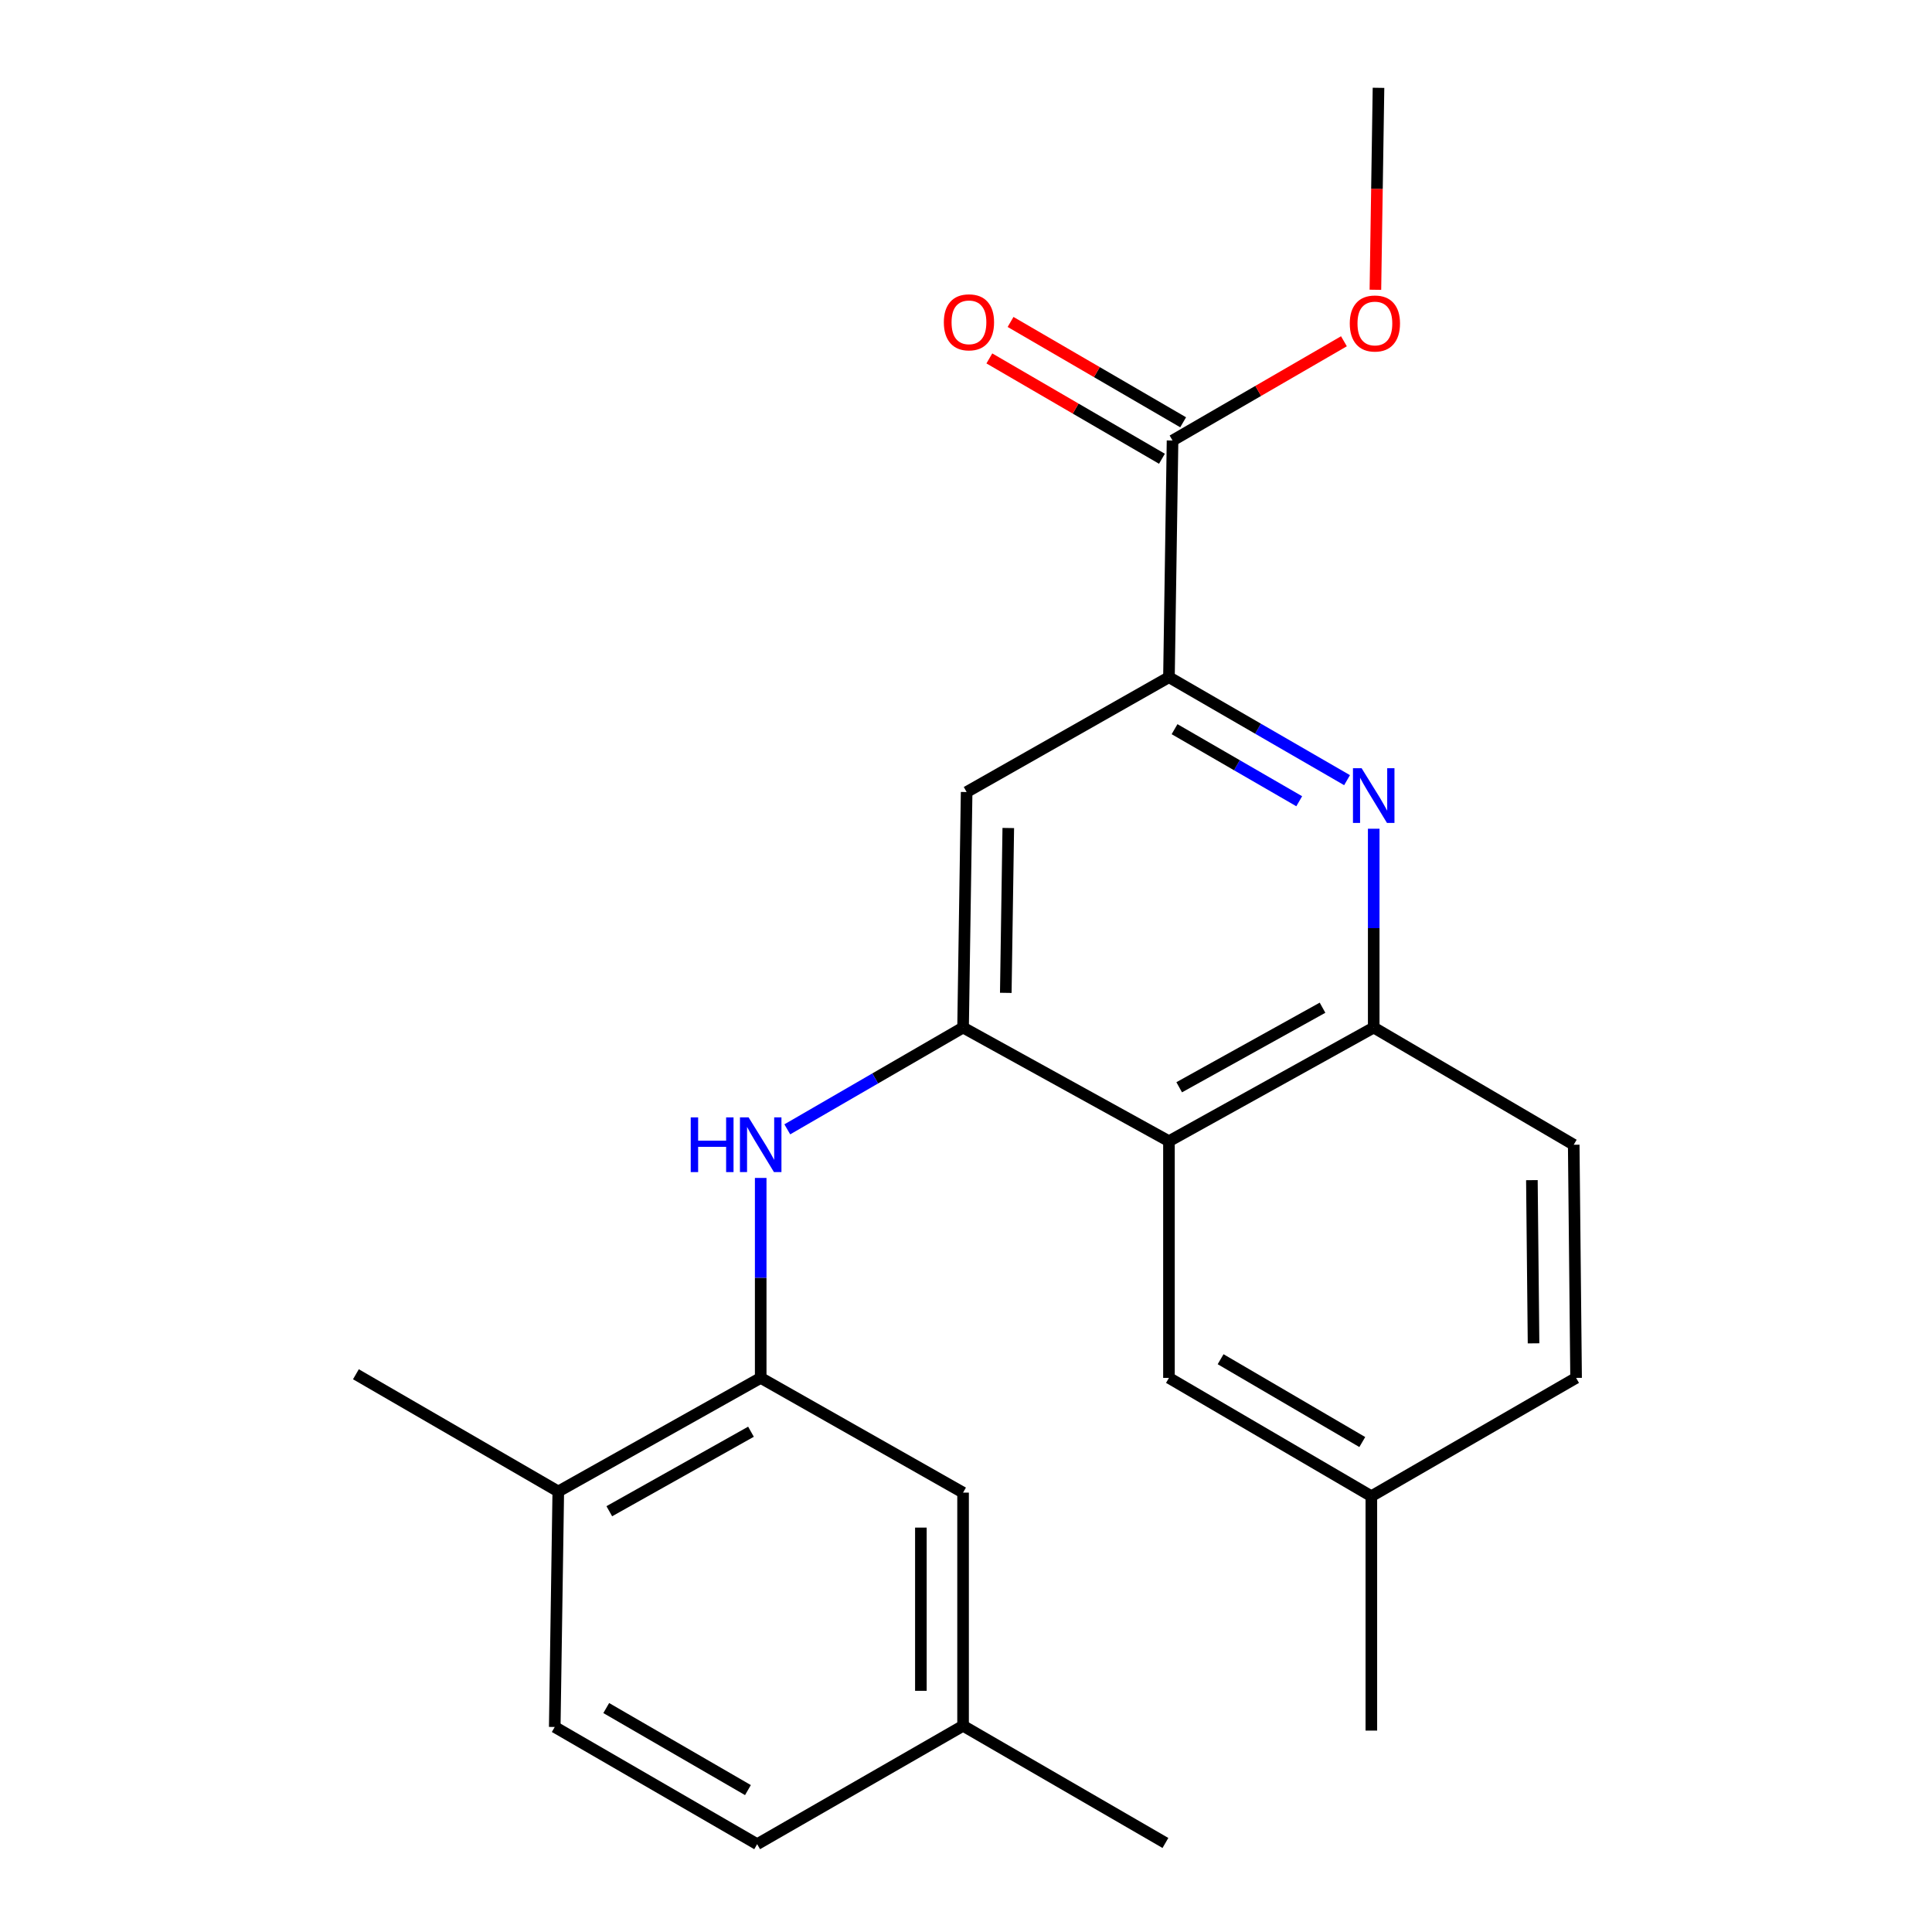 <?xml version='1.0' encoding='iso-8859-1'?>
<svg version='1.1' baseProfile='full'
              xmlns='http://www.w3.org/2000/svg'
                      xmlns:rdkit='http://www.rdkit.org/xml'
                      xmlns:xlink='http://www.w3.org/1999/xlink'
                  xml:space='preserve'
width='1000px' height='1000px' viewBox='0 0 1000 1000'>
<!-- END OF HEADER -->
<rect style='opacity:1.0;fill:#FFFFFF;stroke:none' width='1000' height='1000' x='0' y='0'> </rect>
<path class='bond-1' d='M 498.484,531.858 L 605.05,590.686' style='fill:none;fill-rule:evenodd;stroke:#000000;stroke-width:6px;stroke-linecap:butt;stroke-linejoin:miter;stroke-opacity:1' />
<path class='bond-3' d='M 498.484,531.858 L 452.993,558.202' style='fill:none;fill-rule:evenodd;stroke:#000000;stroke-width:6px;stroke-linecap:butt;stroke-linejoin:miter;stroke-opacity:1' />
<path class='bond-3' d='M 452.993,558.202 L 407.503,584.546' style='fill:none;fill-rule:evenodd;stroke:#0000FF;stroke-width:6px;stroke-linecap:butt;stroke-linejoin:miter;stroke-opacity:1' />
<path class='bond-5' d='M 498.484,531.858 L 500.328,409.957' style='fill:none;fill-rule:evenodd;stroke:#000000;stroke-width:6px;stroke-linecap:butt;stroke-linejoin:miter;stroke-opacity:1' />
<path class='bond-5' d='M 520.595,513.903 L 521.886,428.573' style='fill:none;fill-rule:evenodd;stroke:#000000;stroke-width:6px;stroke-linecap:butt;stroke-linejoin:miter;stroke-opacity:1' />
<path class='bond-0' d='M 697.234,403.811 L 651.142,377.167' style='fill:none;fill-rule:evenodd;stroke:#0000FF;stroke-width:6px;stroke-linecap:butt;stroke-linejoin:miter;stroke-opacity:1' />
<path class='bond-0' d='M 651.142,377.167 L 605.05,350.523' style='fill:none;fill-rule:evenodd;stroke:#000000;stroke-width:6px;stroke-linecap:butt;stroke-linejoin:miter;stroke-opacity:1' />
<path class='bond-0' d='M 672.477,414.724 L 640.213,396.073' style='fill:none;fill-rule:evenodd;stroke:#0000FF;stroke-width:6px;stroke-linecap:butt;stroke-linejoin:miter;stroke-opacity:1' />
<path class='bond-0' d='M 640.213,396.073 L 607.949,377.422' style='fill:none;fill-rule:evenodd;stroke:#000000;stroke-width:6px;stroke-linecap:butt;stroke-linejoin:miter;stroke-opacity:1' />
<path class='bond-23' d='M 711.034,428.951 L 711.034,480.405' style='fill:none;fill-rule:evenodd;stroke:#0000FF;stroke-width:6px;stroke-linecap:butt;stroke-linejoin:miter;stroke-opacity:1' />
<path class='bond-23' d='M 711.034,480.405 L 711.034,531.858' style='fill:none;fill-rule:evenodd;stroke:#000000;stroke-width:6px;stroke-linecap:butt;stroke-linejoin:miter;stroke-opacity:1' />
<path class='bond-4' d='M 605.05,590.686 L 711.034,531.858' style='fill:none;fill-rule:evenodd;stroke:#000000;stroke-width:6px;stroke-linecap:butt;stroke-linejoin:miter;stroke-opacity:1' />
<path class='bond-4' d='M 610.35,562.768 L 684.539,521.589' style='fill:none;fill-rule:evenodd;stroke:#000000;stroke-width:6px;stroke-linecap:butt;stroke-linejoin:miter;stroke-opacity:1' />
<path class='bond-8' d='M 605.05,590.686 L 605.05,713.194' style='fill:none;fill-rule:evenodd;stroke:#000000;stroke-width:6px;stroke-linecap:butt;stroke-linejoin:miter;stroke-opacity:1' />
<path class='bond-2' d='M 605.05,350.523 L 500.328,409.957' style='fill:none;fill-rule:evenodd;stroke:#000000;stroke-width:6px;stroke-linecap:butt;stroke-linejoin:miter;stroke-opacity:1' />
<path class='bond-7' d='M 605.05,350.523 L 606.906,228.015' style='fill:none;fill-rule:evenodd;stroke:#000000;stroke-width:6px;stroke-linecap:butt;stroke-linejoin:miter;stroke-opacity:1' />
<path class='bond-6' d='M 393.737,609.695 L 393.737,661.444' style='fill:none;fill-rule:evenodd;stroke:#0000FF;stroke-width:6px;stroke-linecap:butt;stroke-linejoin:miter;stroke-opacity:1' />
<path class='bond-6' d='M 393.737,661.444 L 393.737,713.194' style='fill:none;fill-rule:evenodd;stroke:#000000;stroke-width:6px;stroke-linecap:butt;stroke-linejoin:miter;stroke-opacity:1' />
<path class='bond-12' d='M 711.034,531.858 L 814.556,592.518' style='fill:none;fill-rule:evenodd;stroke:#000000;stroke-width:6px;stroke-linecap:butt;stroke-linejoin:miter;stroke-opacity:1' />
<path class='bond-9' d='M 393.737,713.194 L 288.966,771.985' style='fill:none;fill-rule:evenodd;stroke:#000000;stroke-width:6px;stroke-linecap:butt;stroke-linejoin:miter;stroke-opacity:1' />
<path class='bond-9' d='M 388.707,741.056 L 315.368,782.21' style='fill:none;fill-rule:evenodd;stroke:#000000;stroke-width:6px;stroke-linecap:butt;stroke-linejoin:miter;stroke-opacity:1' />
<path class='bond-10' d='M 393.737,713.194 L 498.484,772.579' style='fill:none;fill-rule:evenodd;stroke:#000000;stroke-width:6px;stroke-linecap:butt;stroke-linejoin:miter;stroke-opacity:1' />
<path class='bond-11' d='M 612.394,218.576 L 567.729,192.608' style='fill:none;fill-rule:evenodd;stroke:#000000;stroke-width:6px;stroke-linecap:butt;stroke-linejoin:miter;stroke-opacity:1' />
<path class='bond-11' d='M 567.729,192.608 L 523.064,166.64' style='fill:none;fill-rule:evenodd;stroke:#FF0000;stroke-width:6px;stroke-linecap:butt;stroke-linejoin:miter;stroke-opacity:1' />
<path class='bond-11' d='M 601.418,237.454 L 556.753,211.486' style='fill:none;fill-rule:evenodd;stroke:#000000;stroke-width:6px;stroke-linecap:butt;stroke-linejoin:miter;stroke-opacity:1' />
<path class='bond-11' d='M 556.753,211.486 L 512.088,185.518' style='fill:none;fill-rule:evenodd;stroke:#FF0000;stroke-width:6px;stroke-linecap:butt;stroke-linejoin:miter;stroke-opacity:1' />
<path class='bond-16' d='M 606.906,228.015 L 651.261,202.326' style='fill:none;fill-rule:evenodd;stroke:#000000;stroke-width:6px;stroke-linecap:butt;stroke-linejoin:miter;stroke-opacity:1' />
<path class='bond-16' d='M 651.261,202.326 L 695.615,176.637' style='fill:none;fill-rule:evenodd;stroke:#FF0000;stroke-width:6px;stroke-linecap:butt;stroke-linejoin:miter;stroke-opacity:1' />
<path class='bond-14' d='M 605.05,713.194 L 709.809,774.435' style='fill:none;fill-rule:evenodd;stroke:#000000;stroke-width:6px;stroke-linecap:butt;stroke-linejoin:miter;stroke-opacity:1' />
<path class='bond-14' d='M 631.785,703.528 L 705.116,746.397' style='fill:none;fill-rule:evenodd;stroke:#000000;stroke-width:6px;stroke-linecap:butt;stroke-linejoin:miter;stroke-opacity:1' />
<path class='bond-13' d='M 288.966,771.985 L 287.134,893.886' style='fill:none;fill-rule:evenodd;stroke:#000000;stroke-width:6px;stroke-linecap:butt;stroke-linejoin:miter;stroke-opacity:1' />
<path class='bond-19' d='M 288.966,771.985 L 184.219,711.313' style='fill:none;fill-rule:evenodd;stroke:#000000;stroke-width:6px;stroke-linecap:butt;stroke-linejoin:miter;stroke-opacity:1' />
<path class='bond-15' d='M 498.484,772.579 L 498.484,893.267' style='fill:none;fill-rule:evenodd;stroke:#000000;stroke-width:6px;stroke-linecap:butt;stroke-linejoin:miter;stroke-opacity:1' />
<path class='bond-15' d='M 476.646,790.682 L 476.646,875.164' style='fill:none;fill-rule:evenodd;stroke:#000000;stroke-width:6px;stroke-linecap:butt;stroke-linejoin:miter;stroke-opacity:1' />
<path class='bond-24' d='M 814.556,592.518 L 815.781,713.194' style='fill:none;fill-rule:evenodd;stroke:#000000;stroke-width:6px;stroke-linecap:butt;stroke-linejoin:miter;stroke-opacity:1' />
<path class='bond-24' d='M 792.903,610.841 L 793.761,695.314' style='fill:none;fill-rule:evenodd;stroke:#000000;stroke-width:6px;stroke-linecap:butt;stroke-linejoin:miter;stroke-opacity:1' />
<path class='bond-25' d='M 287.134,893.886 L 391.905,954.545' style='fill:none;fill-rule:evenodd;stroke:#000000;stroke-width:6px;stroke-linecap:butt;stroke-linejoin:miter;stroke-opacity:1' />
<path class='bond-25' d='M 313.791,884.086 L 387.131,926.548' style='fill:none;fill-rule:evenodd;stroke:#000000;stroke-width:6px;stroke-linecap:butt;stroke-linejoin:miter;stroke-opacity:1' />
<path class='bond-17' d='M 709.809,774.435 L 815.781,713.194' style='fill:none;fill-rule:evenodd;stroke:#000000;stroke-width:6px;stroke-linecap:butt;stroke-linejoin:miter;stroke-opacity:1' />
<path class='bond-20' d='M 709.809,774.435 L 709.809,895.754' style='fill:none;fill-rule:evenodd;stroke:#000000;stroke-width:6px;stroke-linecap:butt;stroke-linejoin:miter;stroke-opacity:1' />
<path class='bond-18' d='M 498.484,893.267 L 391.905,954.545' style='fill:none;fill-rule:evenodd;stroke:#000000;stroke-width:6px;stroke-linecap:butt;stroke-linejoin:miter;stroke-opacity:1' />
<path class='bond-21' d='M 498.484,893.267 L 603.218,953.915' style='fill:none;fill-rule:evenodd;stroke:#000000;stroke-width:6px;stroke-linecap:butt;stroke-linejoin:miter;stroke-opacity:1' />
<path class='bond-22' d='M 711.907,149.988 L 712.708,97.721' style='fill:none;fill-rule:evenodd;stroke:#FF0000;stroke-width:6px;stroke-linecap:butt;stroke-linejoin:miter;stroke-opacity:1' />
<path class='bond-22' d='M 712.708,97.721 L 713.509,45.455' style='fill:none;fill-rule:evenodd;stroke:#000000;stroke-width:6px;stroke-linecap:butt;stroke-linejoin:miter;stroke-opacity:1' />
<path  class='atom-1' d='M 704.774 397.629
L 714.054 412.629
Q 714.974 414.109, 716.454 416.789
Q 717.934 419.469, 718.014 419.629
L 718.014 397.629
L 721.774 397.629
L 721.774 425.949
L 717.894 425.949
L 707.934 409.549
Q 706.774 407.629, 705.534 405.429
Q 704.334 403.229, 703.974 402.549
L 703.974 425.949
L 700.294 425.949
L 700.294 397.629
L 704.774 397.629
' fill='#0000FF'/>
<path  class='atom-4' d='M 357.517 578.358
L 361.357 578.358
L 361.357 590.398
L 375.837 590.398
L 375.837 578.358
L 379.677 578.358
L 379.677 606.678
L 375.837 606.678
L 375.837 593.598
L 361.357 593.598
L 361.357 606.678
L 357.517 606.678
L 357.517 578.358
' fill='#0000FF'/>
<path  class='atom-4' d='M 387.477 578.358
L 396.757 593.358
Q 397.677 594.838, 399.157 597.518
Q 400.637 600.198, 400.717 600.358
L 400.717 578.358
L 404.477 578.358
L 404.477 606.678
L 400.597 606.678
L 390.637 590.278
Q 389.477 588.358, 388.237 586.158
Q 387.037 583.958, 386.677 583.278
L 386.677 606.678
L 382.997 606.678
L 382.997 578.358
L 387.477 578.358
' fill='#0000FF'/>
<path  class='atom-12' d='M 488.529 166.829
Q 488.529 160.029, 491.889 156.229
Q 495.249 152.429, 501.529 152.429
Q 507.809 152.429, 511.169 156.229
Q 514.529 160.029, 514.529 166.829
Q 514.529 173.709, 511.129 177.629
Q 507.729 181.509, 501.529 181.509
Q 495.289 181.509, 491.889 177.629
Q 488.529 173.749, 488.529 166.829
M 501.529 178.309
Q 505.849 178.309, 508.169 175.429
Q 510.529 172.509, 510.529 166.829
Q 510.529 161.269, 508.169 158.469
Q 505.849 155.629, 501.529 155.629
Q 497.209 155.629, 494.849 158.429
Q 492.529 161.229, 492.529 166.829
Q 492.529 172.549, 494.849 175.429
Q 497.209 178.309, 501.529 178.309
' fill='#FF0000'/>
<path  class='atom-17' d='M 698.641 167.436
Q 698.641 160.636, 702.001 156.836
Q 705.361 153.036, 711.641 153.036
Q 717.921 153.036, 721.281 156.836
Q 724.641 160.636, 724.641 167.436
Q 724.641 174.316, 721.241 178.236
Q 717.841 182.116, 711.641 182.116
Q 705.401 182.116, 702.001 178.236
Q 698.641 174.356, 698.641 167.436
M 711.641 178.916
Q 715.961 178.916, 718.281 176.036
Q 720.641 173.116, 720.641 167.436
Q 720.641 161.876, 718.281 159.076
Q 715.961 156.236, 711.641 156.236
Q 707.321 156.236, 704.961 159.036
Q 702.641 161.836, 702.641 167.436
Q 702.641 173.156, 704.961 176.036
Q 707.321 178.916, 711.641 178.916
' fill='#FF0000'/>
</svg>
